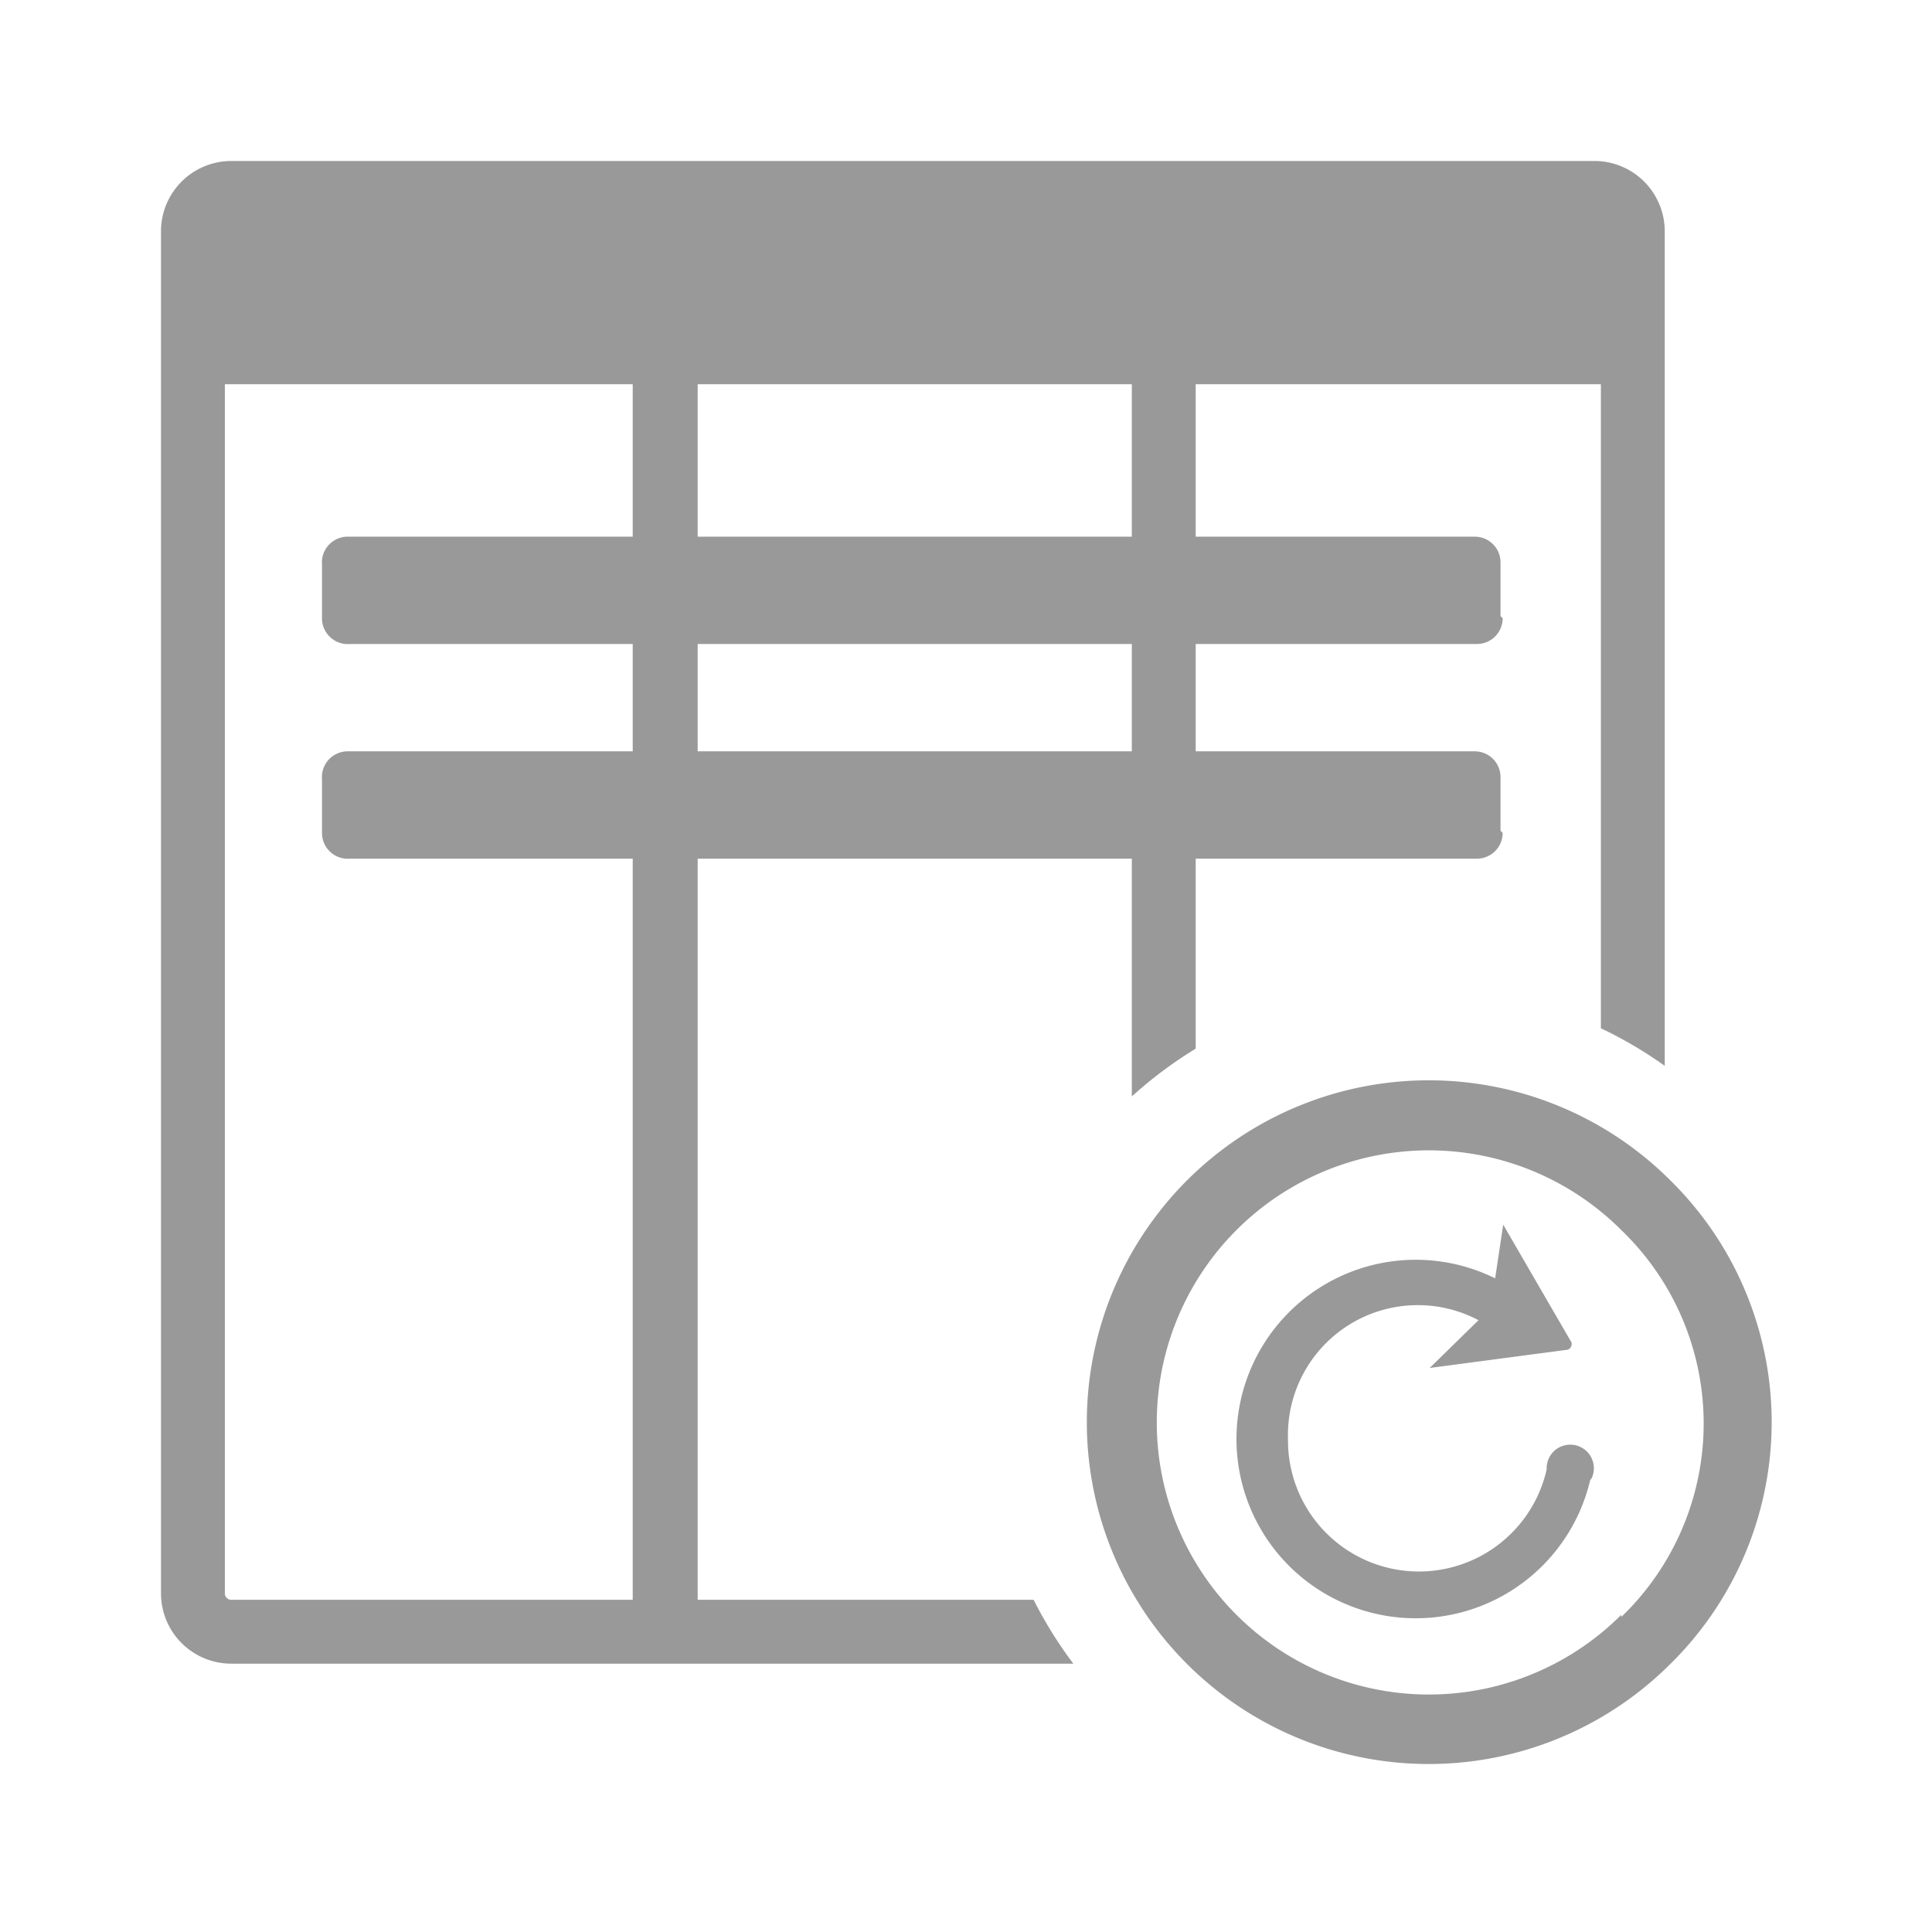 <svg xmlns="http://www.w3.org/2000/svg" viewBox="0 0 36 36"><defs><style>.cls-1{fill:#999}.cls-2{fill:#999}</style></defs><path id="icon-colour-charcoal" class="cls-1" d="M19.26 29.81H13V7.16h8.09v13.27a7.94 7.94 0 0 1 1.19-.89V7.16h7.55v12a7.88 7.88 0 0 1 1.19.7V4.31A1.31 1.31 0 0 0 29.69 3H4.31A1.31 1.31 0 0 0 3 4.31v25.38A1.31 1.31 0 0 0 4.31 31H20a7.88 7.88 0 0 1-.74-1.19zm-7.47 0H4.31a.12.12 0 0 1-.12-.12V7.16h7.6v22.65z"/><path id="icon-colour-green" class="cls-2" d="M31.13 22a6.37 6.37 0 1 0 0 9 6.32 6.32 0 0 0 0-9zm-.92 8.09a5.07 5.07 0 1 1 0-7.17 5 5 0 0 1 0 7.21zm-.57-2.55a3.34 3.34 0 1 1-1.78-3.72l.15-1 1.27 2.19a.11.11 0 0 1-.07.14l-2.57.34.91-.89A2.42 2.42 0 0 0 24 26.82a2.44 2.44 0 0 0 4.82.56.44.44 0 1 1 .82.2zM28 11.52a.48.48 0 0 1-.48.48h-21a.48.48 0 0 1-.52-.48v-1a.48.48 0 0 1 .48-.52h21a.48.48 0 0 1 .48.48v1zm0 4a.48.48 0 0 1-.48.48h-21a.48.48 0 0 1-.52-.48v-1a.48.48 0 0 1 .48-.52h21a.48.48 0 0 1 .48.48v1z"/></svg>